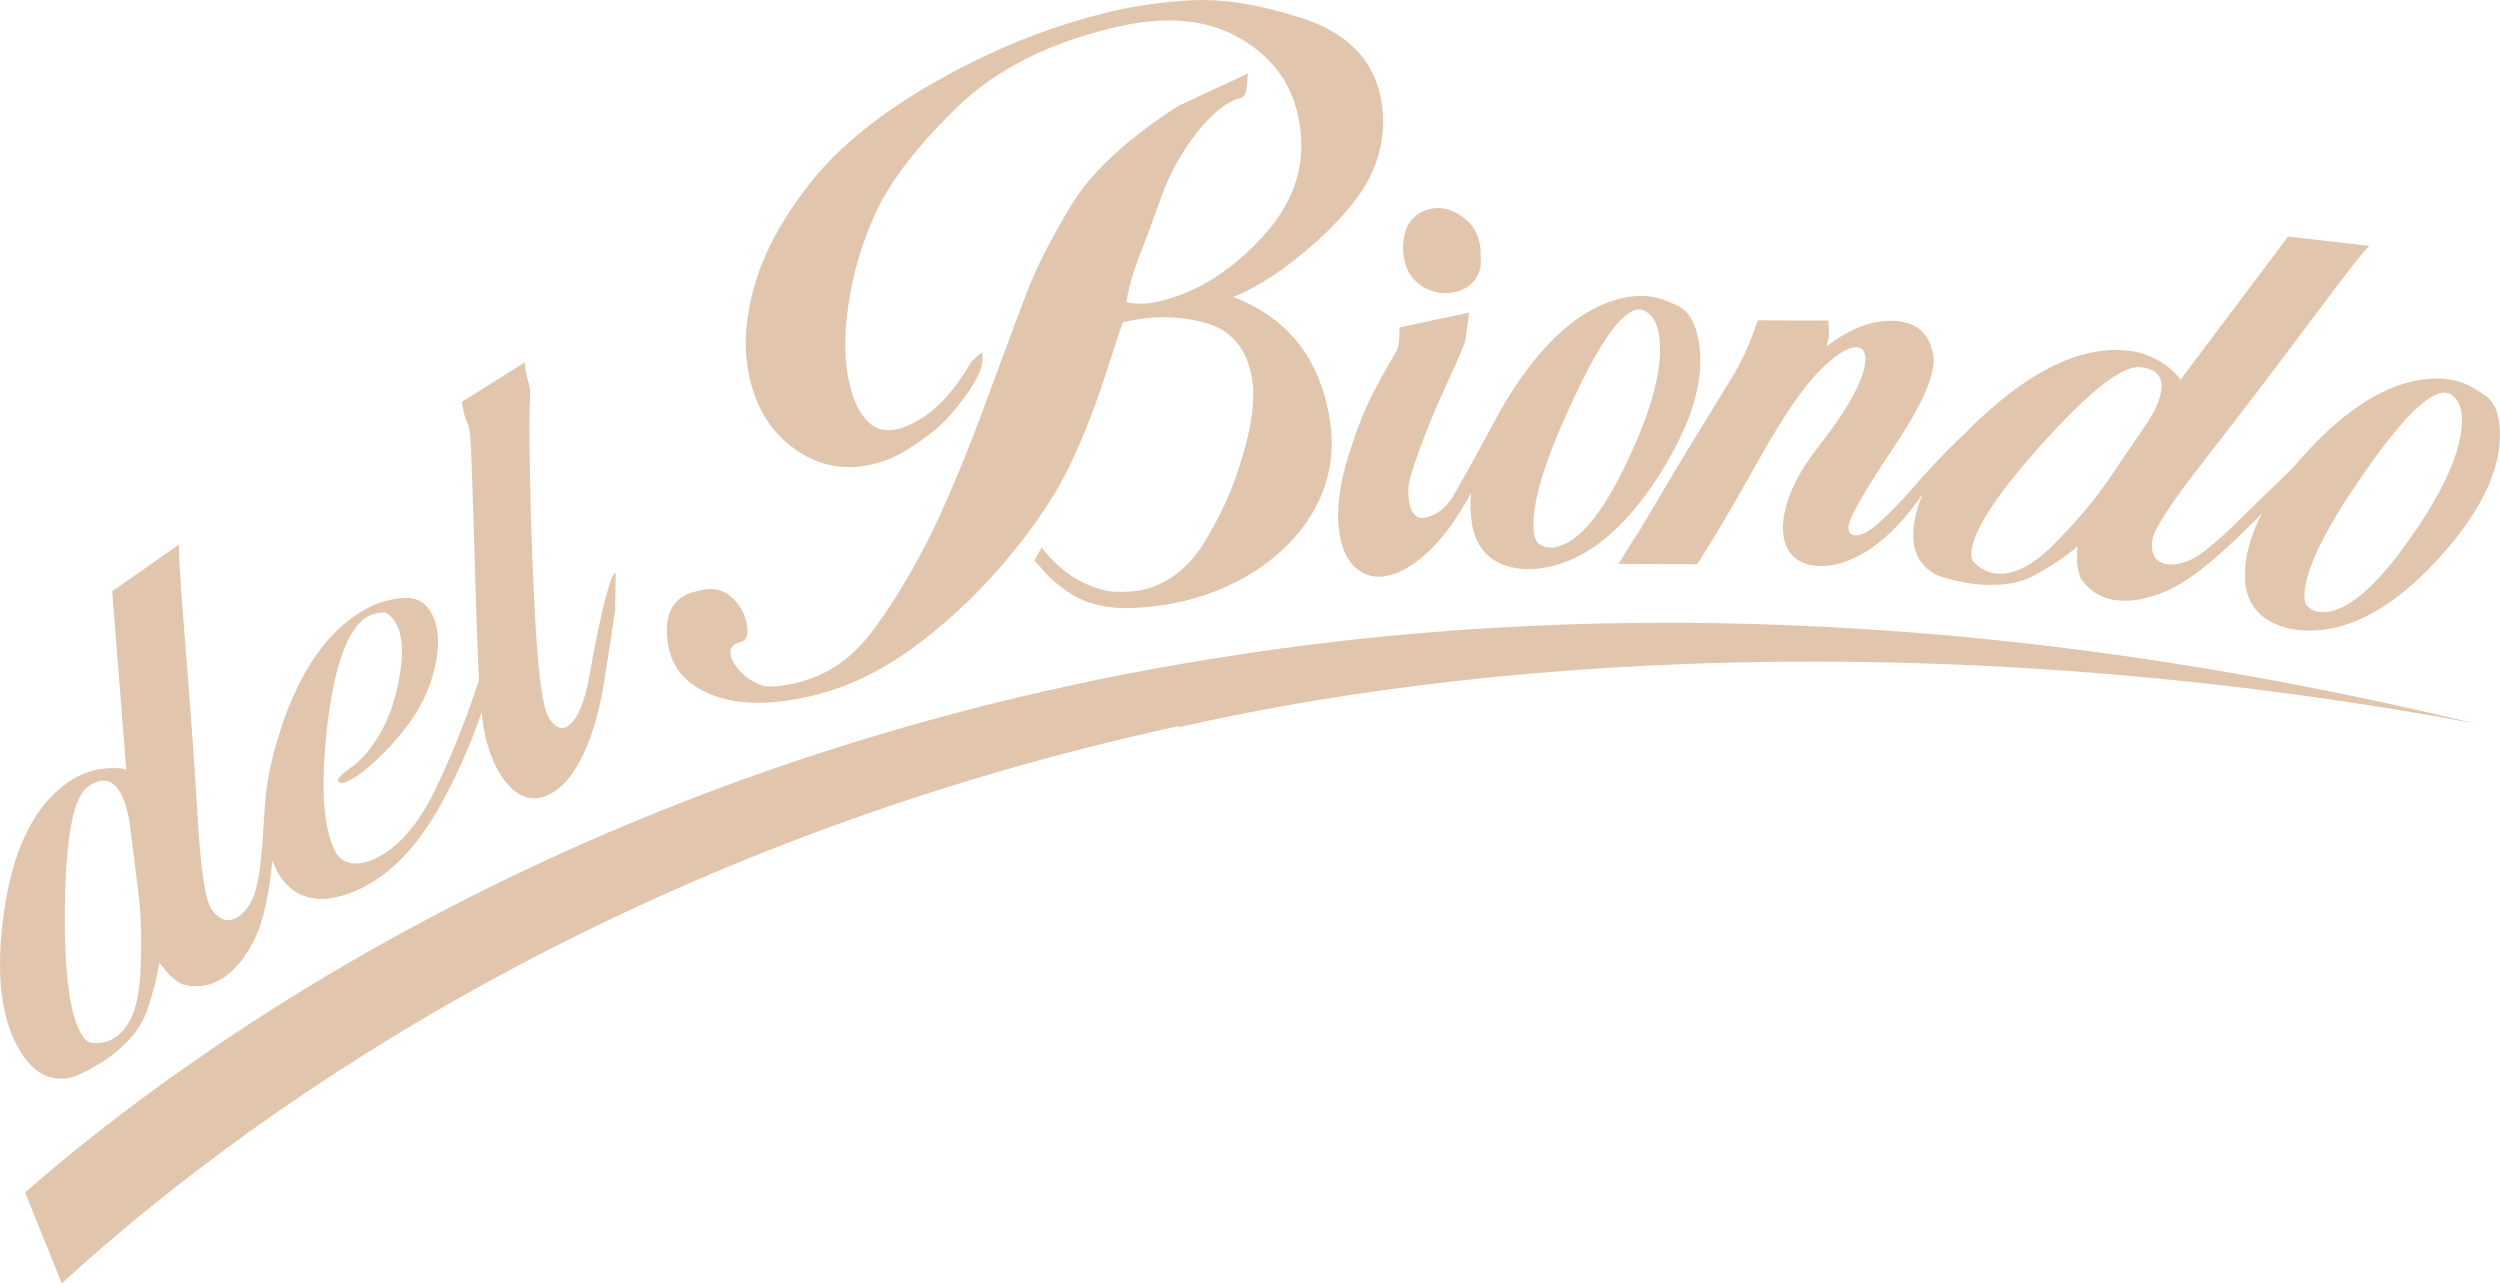 <?xml version="1.0" encoding="utf-8"?>
<!-- Generator: Adobe Illustrator 17.0.0, SVG Export Plug-In . SVG Version: 6.00 Build 0)  -->
<!DOCTYPE svg PUBLIC "-//W3C//DTD SVG 1.1//EN" "http://www.w3.org/Graphics/SVG/1.1/DTD/svg11.dtd">
<svg version="1.1" id="Livello_1" xmlns="http://www.w3.org/2000/svg" xmlns:xlink="http://www.w3.org/1999/xlink" x="0px" y="0px"
	 width="400.376px" height="205.537px" viewBox="0 0 400.376 205.537" enable-background="new 0 0 400.376 205.537"
	 xml:space="preserve">
<g>
	<defs>
		<rect id="SVGID_1_" width="400.376" height="205.537"/>
	</defs>
	<clipPath id="SVGID_2_">
		<use xlink:href="#SVGID_1_"  overflow="visible"/>
	</clipPath>
	<path clip-path="url(#SVGID_2_)" fill="#e1c6ad" d="M224.699,39.289c-0.021,0.818,0.042,1.587,0.194,2.302
		c0.409,1.92,1.422,3.376,3.037,4.367c1.664,0.915,3.335,1.193,4.991,0.839c1.283-0.27,2.331-0.866,3.135-1.782
		c0.797-0.984,1.164-2.107,1.095-3.356c-0.014-1.331-0.069-2.218-0.159-2.64c-0.423-1.99-1.442-3.488-3.058-4.486
		c-1.567-1.074-3.189-1.443-4.853-1.082c-1.276,0.27-2.315,0.901-3.106,1.886C225.226,36.238,224.803,37.555,224.699,39.289"/>
	<path clip-path="url(#SVGID_2_)" fill="#e1c6ad" d="M235.293,50.063l-0.555,4.021c0,0.596-0.97,2.954-2.905,7.086
		c-1.872,4.118-3.335,7.618-4.389,10.524c-1.06,2.898-1.671,4.888-1.844,5.963c-0.104,1.067-0.07,2.065,0.132,2.988
		c0.381,1.781,1.241,2.523,2.585,2.239c1.921-0.409,3.509-1.747,4.763-4.021c1.318-2.288,3.183-5.664,5.582-10.109
		c1.458-2.766,2.537-4.658,3.24-5.677l0.65-1.006c5.609-8.521,11.64-13.346,18.088-14.49c1.22-0.207,2.448-0.242,3.668-0.09
		c1.22,0.16,2.669,0.639,4.347,1.449c1.733,0.805,2.87,2.705,3.397,5.713c1.075,6.094-1.13,13.382-6.615,21.881
		c-5.484,8.43-11.488,13.215-17.998,14.365c-1.74,0.305-3.335,0.326-4.778,0.07c-3.91-0.722-6.218-3.038-6.911-6.982
		c-0.282-1.595-0.334-3.274-0.157-5.036c-2.007,3.711-4.141,6.708-6.402,8.987c-2.441,2.378-4.749,3.8-6.926,4.264
		c-1.858,0.388-3.467,0.063-4.826-0.985c-1.359-1.047-2.274-2.676-2.745-4.881c-0.728-3.411-0.437-7.418,0.86-12.008
		c1.366-4.597,2.739-8.237,4.112-10.913c1.372-2.669,2.752-5.158,4.132-7.46c0.187-0.706,0.277-1.358,0.291-1.954l0.062-1.575
		L235.293,50.063 M246.579,87.169c0.687,0.472,1.504,0.624,2.468,0.457c3.744-0.665,7.641-5.338,11.69-14.024
		c4.118-8.701,5.748-15.454,4.902-20.252c-0.326-1.858-1.144-3.085-2.44-3.668c-2.621-0.936-6.372,3.82-11.239,14.282
		c-4.881,10.379-6.969,17.617-6.241,21.701C245.845,86.379,246.128,86.885,246.579,87.169"/>
	<path clip-path="url(#SVGID_2_)" fill-rule="evenodd" clip-rule="evenodd" fill="#e1c6ad" d="M213.266,71.18
		c0,14.373-14.899,26.151-33.189,26.206c-2.531-0.014-5.353-0.527-7.509-1.692c-1.56-0.749-3.522-2.343-4.549-3.266
		c-0.734-0.852-1.517-1.739-2.363-2.662l1.172-2.101c1.442,1.998,3.321,3.696,5.629,5.11c2.378,1.297,4.479,1.97,6.302,2.004
		c1.824,0.035,3.252-0.076,4.286-0.319c3.881-0.928,7.064-3.327,9.559-7.189c2.476-3.959,4.362-7.91,5.651-11.863
		c1.298-3.958,2.053-7.085,2.268-9.379c0.299-2.316,0.243-4.403-0.173-6.268c-0.999-4.444-3.549-7.148-7.675-8.133
		c-4.055-1.088-8.326-1.095-12.805-0.028c-0.083,0.021-0.963,2.614-2.621,7.779c-1.595,5.054-3.46,9.893-5.602,14.518
		c-2.15,4.624-5.353,9.554-9.637,14.781c-4.196,5.199-9.118,9.983-14.776,14.323c-5.588,4.229-11.273,7.022-17.049,8.402
		c-6.288,1.498-11.501,1.533-15.641,0.09c-4.152-1.533-6.613-4.028-7.39-7.494c-0.429-1.956-0.471-3.717-0.097-5.312
		c0.465-1.601,1.428-2.766,2.898-3.493c0.499-0.209,1.179-0.416,2.038-0.625c2.073-0.492,3.724-0.187,4.971,0.922
		c1.332,1.082,2.185,2.469,2.566,4.154c0.416,1.865,0.104,2.918-0.929,3.168c-1.29,0.312-1.81,1.04-1.553,2.191
		c0.242,1.06,1.033,2.184,2.384,3.362c1.422,1.061,2.718,1.595,3.897,1.595c1.269-0.028,2.676-0.222,4.222-0.589
		c5-1.192,9.166-4.097,12.487-8.728c3.411-4.646,6.572-9.984,9.498-16.002c2.899-6.115,5.839-13.27,8.82-21.464
		c3.044-8.292,5.18-13.991,6.393-17.09c1.2-3.183,3.411-7.495,6.642-12.944c3.231-5.45,9.014-10.843,17.347-16.195
		c3.703-1.726,7.398-3.453,11.1-5.172c-0.055,0.95-0.138,1.809-0.236,2.579c-0.104,0.777-0.409,1.22-0.929,1.345
		c-2.156,0.513-4.506,2.385-7.051,5.609c-2.461,3.203-4.34,6.593-5.623,10.177c-1.227,3.467-2.385,6.594-3.487,9.381
		c-1.04,2.682-1.747,5.193-2.129,7.522c1.532,0.381,3.335,0.333,5.408-0.166c6.115-1.456,11.717-5.04,16.799-10.739
		c5.075-5.699,6.836-12.049,5.27-19.066c-1.235-5.505-4.486-9.686-9.748-12.542c-5.186-2.878-11.779-3.363-19.794-1.449
		c-10.6,2.529-18.99,6.821-25.175,12.873c-6.183,6.053-10.441,11.558-12.784,16.514c-2.26,4.93-3.745,9.866-4.452,14.802
		c-0.735,4.854-0.701,9.048,0.09,12.598c0.672,3.023,1.747,5.199,3.231,6.524c1.56,1.317,3.466,1.512,5.712,0.603
		c3.932-1.497,7.475-4.956,10.615-10.385c0.52-0.499,1.088-1.005,1.699-1.525c0.264,1.151,0.014,2.475-0.742,3.959
		c-0.694,1.386-1.782,2.995-3.28,4.853c-1.421,1.74-2.675,3.022-3.764,3.84c-1.005,0.805-2.42,1.796-4.244,2.981
		c-1.754,1.068-3.584,1.831-5.477,2.281c-4.485,1.068-8.611,0.277-12.375-2.371c-3.772-2.656-6.226-6.51-7.349-11.571
		c-0.998-4.438-0.721-9.318,0.812-14.643c1.512-5.409,4.576-10.996,9.187-16.778c4.61-5.768,11.384-11.176,20.341-16.202
		c8.952-5.04,18.083-8.665,27.387-10.884c3.882-0.922,8.229-1.588,13.061-1.851c4.972-0.27,10.858,0.638,17.812,2.899
		c6.953,2.274,11.093,6.379,12.424,12.326c0.845,3.821,0.561,7.586-0.881,11.295c-1.359,3.688-4.487,7.751-9.395,12.195
		c-4.93,4.354-9.36,7.279-13.291,8.783c8.139,3.107,13.166,8.965,15.092,17.576c0.368,1.623,0.701,3.647,0.707,6.074L213.266,71.18"
		/>
	<path clip-path="url(#SVGID_2_)" fill="#e1c6ad" d="M84.041,58.045l0.111,1.095c0.063,0.472,0.214,1.151,0.457,2.025
		c0.298,0.845,0.375,2.136,0.222,3.855c-0.097,1.691-0.069,5.92,0.083,12.694c0.111,6.705,0.401,14.248,0.866,22.623
		c0.485,8.278,1.185,13.159,2.114,14.628c0.964,1.54,1.976,1.984,3.03,1.318c1.553-0.971,2.731-3.771,3.536-8.389
		c0.804-4.624,1.602-8.471,2.378-11.536c0.798-3.162,1.387-4.687,1.761-4.576l-0.076,5.962l-1.644,10.684
		c-0.742,4.846-1.836,8.833-3.265,11.96c-1.435,3.133-3.065,5.275-4.895,6.42c-3.266,2.051-6.157,1.074-8.674-2.926
		c-0.845-1.353-1.573-3.128-2.176-5.325c-0.282-1.093-0.527-2.592-0.735-4.496c-1.651,4.942-3.83,9.865-6.531,14.77
		c-3.474,6.296-7.53,10.677-12.148,13.131c-1.733,0.922-3.522,1.539-5.352,1.858c-1.837,0.319-3.536,0.111-5.11-0.616
		c-1.553-0.826-2.752-2.04-3.605-3.641l-0.762-1.677c-0.52,5.252-1.387,9.247-2.594,11.979c-1.4,3.016-3.099,5.214-5.082,6.601
		c-1.234,0.859-2.496,1.345-3.785,1.441c-1.283,0.098-2.323-0.013-3.113-0.346c-0.776-0.437-1.456-0.943-2.018-1.519l-1.532-1.865
		c-0.347,2.371-1.012,4.965-1.997,7.78c-0.991,2.814-3.196,5.421-6.635,7.812l-1.512,0.923c-0.95,0.583-2.073,1.144-3.369,1.691
		c-1.331,0.486-2.76,0.506-4.264,0.049c-1.504-0.548-2.815-1.63-3.938-3.238c-3.535-5.062-4.595-12.702-3.181-22.907
		c1.414-10.206,4.833-17.194,10.248-20.98c2.1-1.455,4.395-2.218,6.905-2.287c0.541-0.021,1.025-0.014,1.469,0.041
		c0.43,0.055,0.763,0.125,0.999,0.236l-2.26-28.612l10.768-7.509c-0.201,0.312,0.075,5.214,0.839,14.705
		c0.804,9.721,1.475,19.087,2.023,28.107c0.499,8.957,1.255,14.151,2.253,15.579c1.331,1.907,2.8,2.302,4.409,1.179
		c0.915-0.638,1.678-1.657,2.295-3.065c0.624-1.497,1.095-4.132,1.421-7.903c0.278-3.827,0.208-3.744,0.562-8.154l0.128-1.018
		c0.362-2.9,1.098-6.082,2.209-9.548c3.155-9.831,7.821-16.39,14.006-19.676c1.677-0.887,3.535-1.427,5.594-1.615
		c2.108-0.214,3.675,0.639,4.701,2.566c0.922,1.733,1.186,3.98,0.804,6.739c-0.388,2.759-1.317,5.476-2.787,8.153
		c-1.178,2.108-2.926,4.395-5.249,6.864c-2.35,2.406-4.278,4.007-5.775,4.804c-1.102,0.59-1.768,0.652-2.01,0.208
		c-0.202-0.388,0.534-1.151,2.225-2.302c1.657-1.206,3.19-3.05,4.611-5.539c1.449-2.586,2.461-5.63,3.036-9.145
		c0.597-3.619,0.424-6.323-0.54-8.126c-0.749-1.407-1.567-2.038-2.454-1.899c-0.888,0.139-1.567,0.332-2.024,0.583
		c-3.183,1.691-5.367,7.466-6.573,17.332c-1.145,9.838-0.715,16.646,1.302,20.438c0.541,1.026,1.422,1.63,2.628,1.811
		c1.213,0.18,2.655-0.174,4.326-1.061c3.356-1.789,6.296-5.242,8.826-10.379c2.559-5.234,4.826-10.802,6.795-16.709l0.402-1.202
		l-0.132-2.548c-0.249-5.935-0.485-13.201-0.713-21.812c-0.264-8.673-0.443-13.45-0.54-14.338c-0.035-0.922-0.188-1.719-0.465-2.405
		c-0.312-0.749-0.527-1.387-0.624-1.928c-0.145-0.596-0.229-1.102-0.256-1.518L84.041,58.045 M14.714,167.024
		c1.456,0.139,2.745-0.187,3.876-0.971c2.301-1.608,3.591-4.901,3.868-9.886c0.278-4.971,0.181-9.339-0.283-13.097l-1.255-10.025
		c-0.319-2.967-0.971-5.172-1.969-6.6c-1.206-1.733-2.828-1.879-4.873-0.458c-2.302,1.609-3.53,7.959-3.69,19.059
		c-0.138,11.003,0.832,17.992,2.912,20.973C13.716,166.615,14.187,166.955,14.714,167.024"/>
	<path clip-path="url(#SVGID_2_)" fill="#e1c6ad" d="M347.519,59.01c0.422,0.34,0.783,0.672,1.066,0.998
		c0.299,0.326,0.5,0.611,0.604,0.839l17.236-22.955l13.076,1.491c-0.181-0.173-3.224,3.696-9.131,11.585
		c-5.831,7.82-11.523,15.294-17.077,22.421c-5.547,7.051-8.417,11.454-8.618,13.186c-0.263,2.309,0.575,3.578,2.53,3.8
		c1.11,0.124,2.351-0.139,3.744-0.776c1.47-0.722,3.564-2.385,6.302-4.999l8.889-8.646l1.234-1.209
		c0.823-0.986,1.71-1.983,2.662-2.992c7.003-7.418,13.777-11.127,20.321-11.127c1.241,0,2.455,0.188,3.633,0.548
		c1.179,0.361,2.517,1.096,4.029,2.184c1.566,1.088,2.357,3.162,2.357,6.219c0,6.184-3.439,12.979-10.318,20.397
		c-6.863,7.349-13.609,11.016-20.223,11.016c-1.761,0-3.335-0.256-4.715-0.763c-3.73-1.38-5.594-4.07-5.594-8.07
		c0-3.13,0.898-6.418,2.694-9.865l-3.631,3.563c-4.52,4.388-8.306,7.286-11.37,8.694c-3.044,1.331-5.775,1.865-8.181,1.594
		c-1.497-0.173-2.76-0.646-3.793-1.422c-1.032-0.776-1.732-1.553-2.107-2.322c-0.298-0.846-0.471-1.664-0.506-2.482l0.076-2.399
		c-1.823,1.546-4.034,3.051-6.641,4.506c-2.6,1.463-5.984,1.956-10.144,1.484l-1.747-0.313c-1.095-0.2-2.308-0.519-3.647-0.963
		c-1.317-0.513-2.406-1.442-3.238-2.78c-0.762-1.408-1.033-3.086-0.81-5.034c0.2-1.757,0.691-3.537,1.473-5.341l-1.127,1.549
		c-2.496,3.355-5.089,5.886-7.786,7.598c-2.628,1.63-5.082,2.441-7.37,2.434c-1.885-0.008-3.39-0.534-4.527-1.581
		c-1.074-1.124-1.608-2.656-1.601-4.597c0.007-1.795,0.485-3.806,1.435-6.046c0.95-2.239,2.566-4.811,4.868-7.716
		c2.294-2.974,4.014-5.581,5.172-7.82c1.143-2.24,1.719-4.028,1.726-5.373c0.007-1.269-0.499-1.9-1.504-1.914
		c-1.408,0-3.405,1.303-5.963,3.91c-2.565,2.6-5.734,7.251-9.526,13.97c-3.717,6.628-6.289,11.058-7.71,13.297l-2.226,3.578
		l-12.604-0.048c1.622-2.677,2.704-4.397,3.245-5.139l6.288-10.621l8.009-13.082c1.621-2.524,2.939-5.173,3.958-7.931l0.812-2.24
		l11.294,0.035l0.096,1.914l-0.103,1.116l-0.306,1.116c3.571-2.745,7.003-4.118,10.296-4.104c4.028,0.014,6.309,1.928,6.836,5.734
		c0.395,2.766-1.775,7.689-6.504,14.76c-4.735,7.085-7.1,11.259-7.107,12.528c0,0.451,0.105,0.776,0.306,1.005
		c0.263,0.222,0.568,0.34,0.901,0.34c0.943,0.007,2.156-0.658,3.639-2.003c1.547-1.338,3.44-3.273,5.665-5.81
		c2.226-2.6,4.687-5.207,7.391-7.807l1.068-1.014c1.277-1.319,2.696-2.65,4.257-3.991c7.821-6.725,15.011-9.713,21.576-8.964
		C343.365,56.451,345.598,57.401,347.519,59.01 M316.117,90.014c0.998,1.067,2.184,1.677,3.55,1.83
		c2.795,0.319,5.942-1.296,9.451-4.853c3.493-3.55,6.315-6.891,8.451-10.011l5.692-8.354c1.726-2.441,2.69-4.527,2.884-6.26
		c0.243-2.095-0.874-3.281-3.348-3.564c-2.794-0.319-7.918,3.632-15.378,11.861c-7.384,8.16-11.287,14.047-11.703,17.659
		C315.639,89.043,315.771,89.611,316.117,90.014 M369.641,97.17c0.589,0.589,1.372,0.873,2.357,0.873
		c3.799,0,8.444-3.923,13.943-11.772c5.56-7.862,8.347-14.226,8.347-19.093c0-1.892-0.595-3.238-1.775-4.035
		c-2.419-1.387-6.932,2.655-13.547,12.105c-6.607,9.387-9.914,16.146-9.914,20.285C369.052,96.268,369.245,96.809,369.641,97.17"/>
	<path clip-path="url(#SVGID_2_)" fill="#e1c6ad" d="M188.821,116.265C95.77,136.488,36.7,180.943,9.894,205.537l-5.879-14.573
		c27.066-23.612,90.711-69.542,190.378-85.507c56.935-9.206,124.158-8.358,201.863,10.377
		c-78.274-14.589-152.541-11.86-207.541,0.639L188.821,116.265"/>
</g>
</svg>

